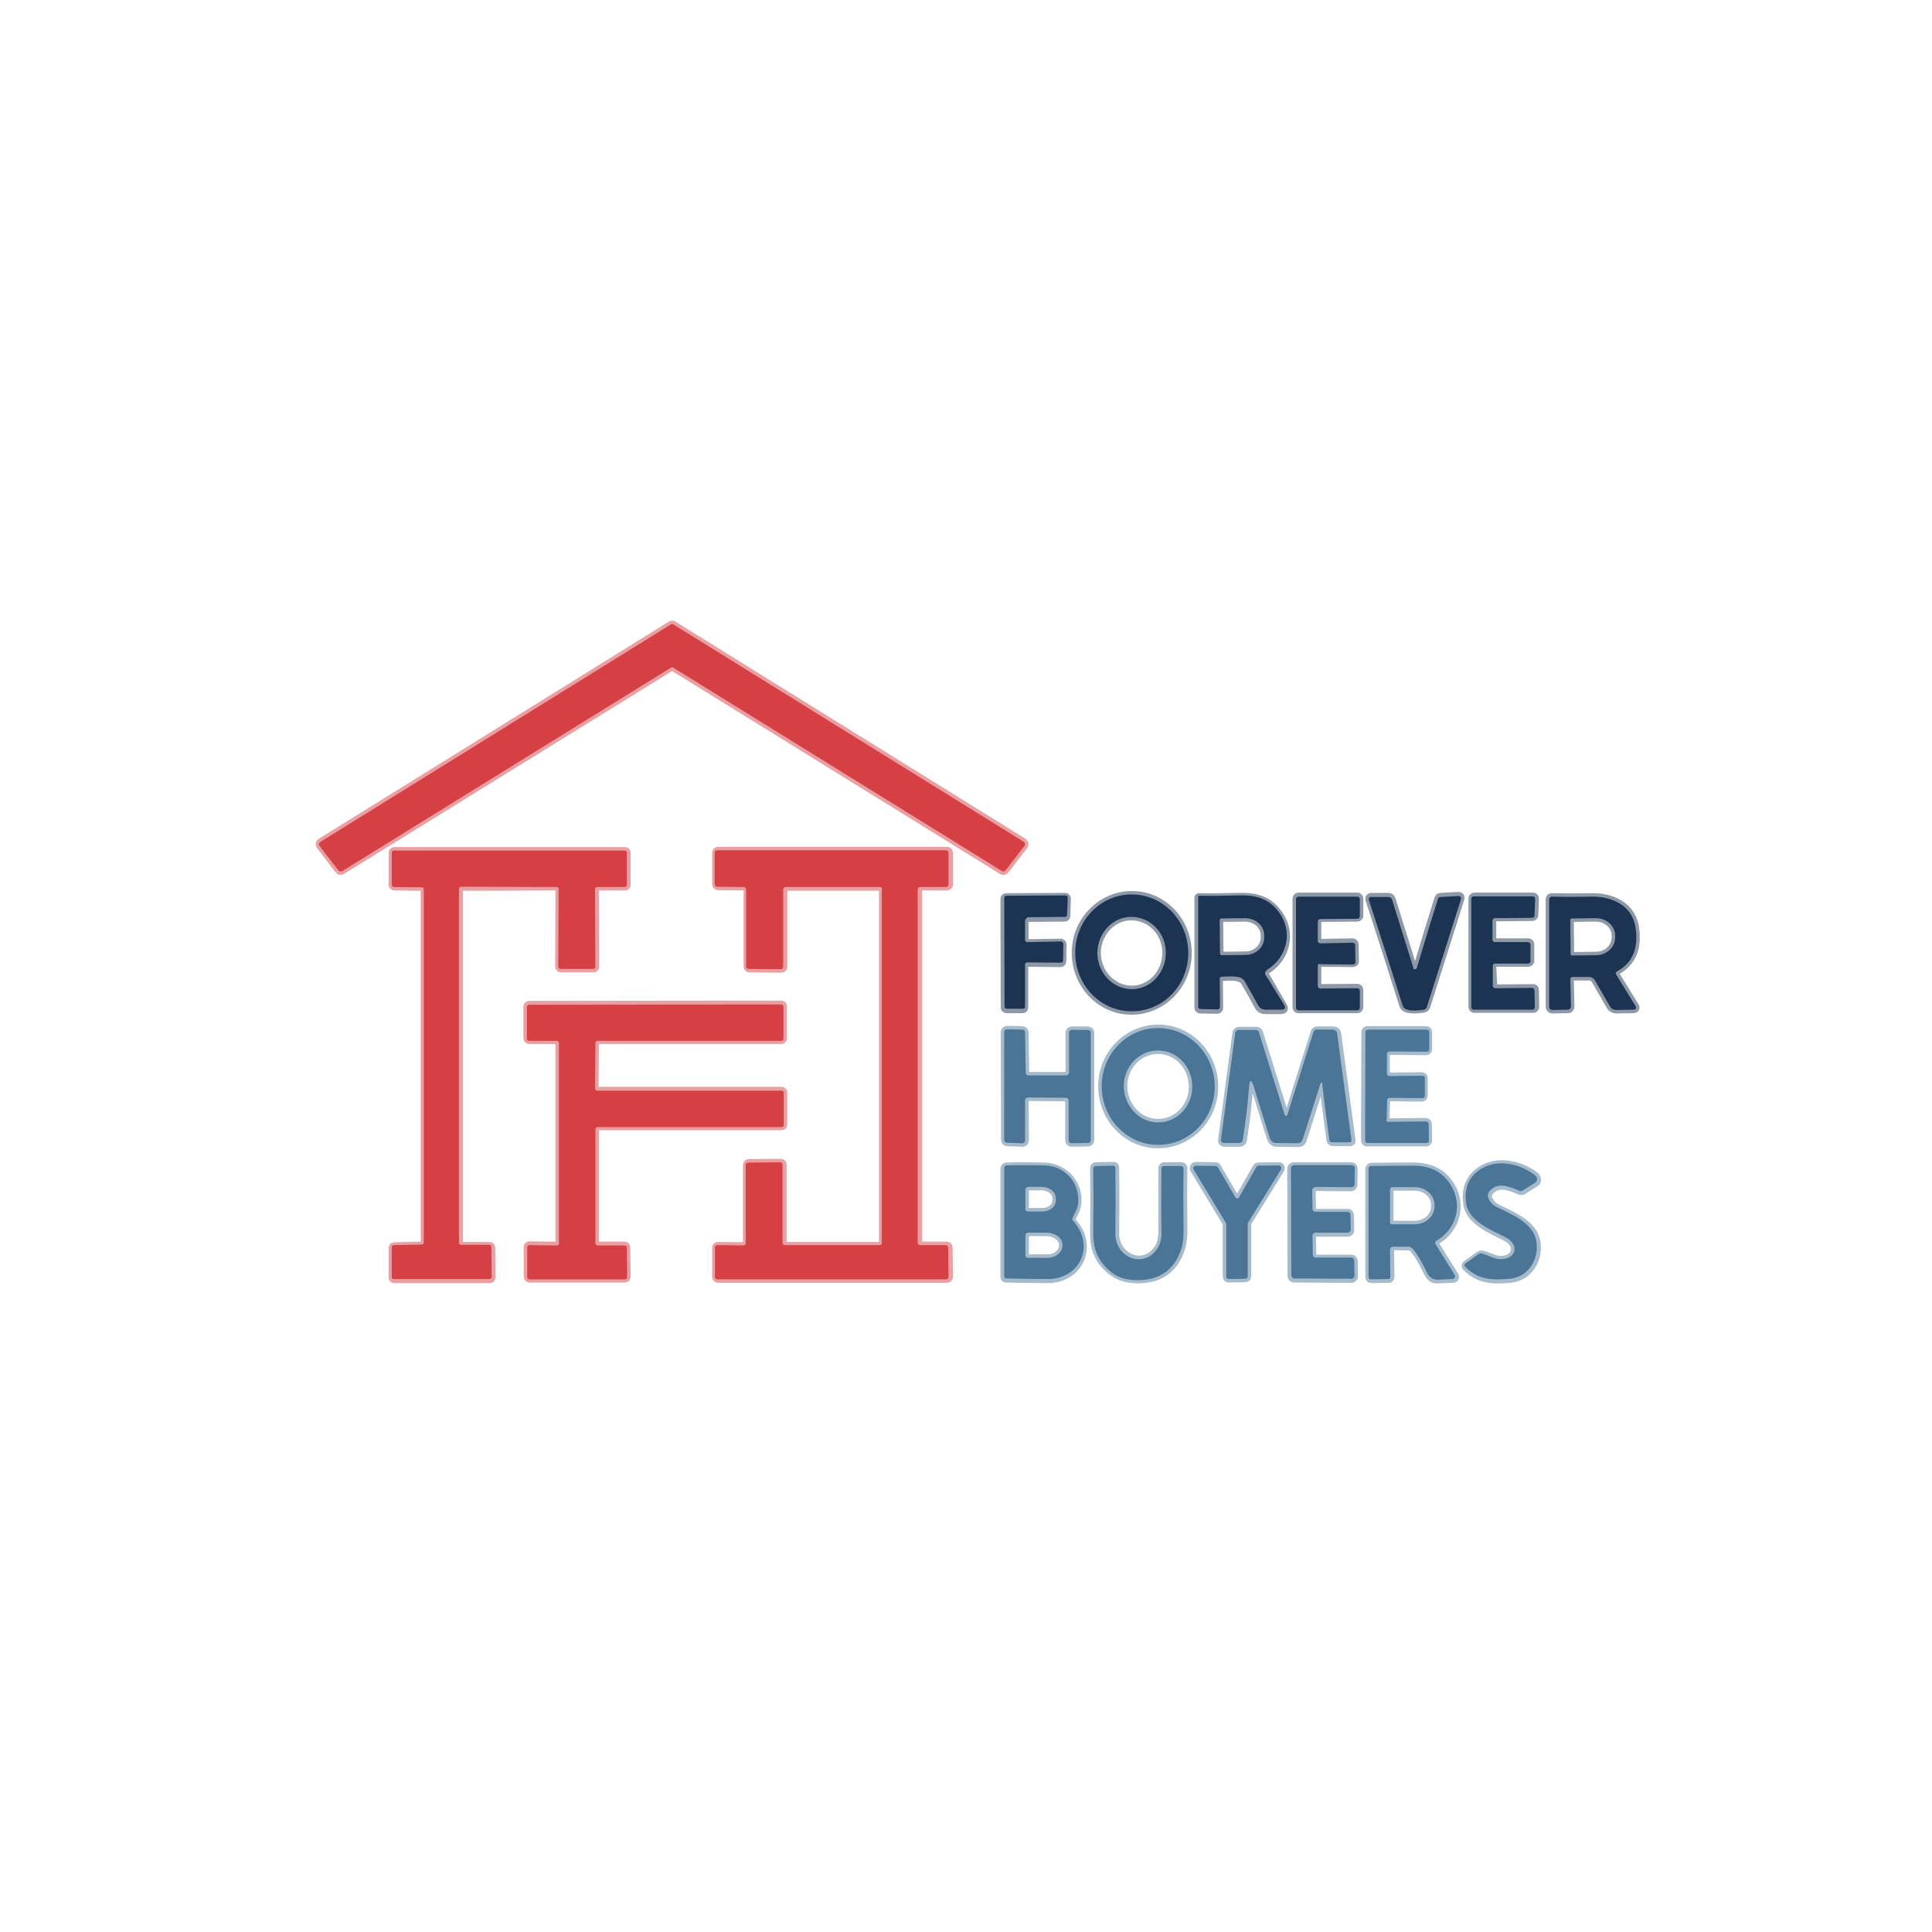 <?xml version="1.0" encoding="UTF-8"?>
<svg xmlns="http://www.w3.org/2000/svg" id="Capa_1" data-name="Capa 1" viewBox="0 0 1080 1080">
  <defs>
    <style>
      .cls-1 {
        fill: #d54044;
      }

      .cls-1, .cls-2, .cls-3 {
        stroke-width: 0px;
      }

      .cls-2 {
        fill: #4a7596;
      }

      .cls-3 {
        fill: #1c3351;
      }

      .cls-4 {
        stroke: #8e99a8;
      }

      .cls-4, .cls-5, .cls-6 {
        fill: none;
        stroke-width: 3.89px;
      }

      .cls-5 {
        stroke: #eaa0a2;
      }

      .cls-6 {
        stroke: #a5bacb;
      }
    </style>
  </defs>
  <g>
    <path class="cls-5" d="M189.22,486.62c.52.52,1.22.7,1.91.35l183.81-113.66c.52-.35,1.04-.35,1.57,0l183.64,113.66c.7.35,1.39.17,1.91-.35l10.62-13.75c.52-.7.35-1.57-.17-2.09l-.17-.17-195.82-121.5c-.52-.35-1.04-.35-1.57,0l-195.82,121.5c-.7.35-.87,1.39-.52,2.09,0,0,0,.17.17.17l10.44,13.75"></path>
    <path class="cls-5" d="M311.24,495.85c.7,0,1.22.52,1.22,1.22h0l-.17,43.34c0,.7.52,1.22,1.22,1.22h18.28c.7,0,1.22-.52,1.22-1.22l-.17-43.34c0-.7.52-1.22,1.22-1.22h15.32c.7,0,1.22-.52,1.22-1.22v-17.93c0-.7-.52-1.22-1.22-1.22h-128.98c-.7,0-1.22.52-1.22,1.22h0v17.93c0,.7.52,1.22,1.22,1.22l15.49.17c.7,0,1.22.52,1.22,1.22v197.56c0,.7-.52,1.22-1.22,1.22l-15.49.35c-.7,0-1.22.52-1.22,1.22v16.54c0,.7.52,1.22,1.22,1.22h53.44c.7,0,1.22-.52,1.22-1.22h0l-.17-16.71c0-.7-.52-1.22-1.22-1.22h-15.67c-.7,0-1.22-.52-1.22-1.22h0v-197.74c0-.7.52-1.22,1.22-1.22l53.26-.17"></path>
    <path class="cls-5" d="M491.92,495.85c.7,0,1.39.52,1.39,1.39v197.56c0,.7-.52,1.39-1.39,1.39h-52.74c-.7,0-1.39-.52-1.39-1.39h0v-43.69c0-.7-.52-1.39-1.39-1.39h0l-17.75.17c-.7,0-1.39.52-1.39,1.39v43.69c0,.7-.52,1.39-1.39,1.39h0l-14.45-.17c-.7,0-1.39.52-1.39,1.22h0v16.36c0,.7.52,1.39,1.39,1.39h127.94c.7,0,1.39-.52,1.39-1.39h0l-.17-16.36c0-.7-.52-1.39-1.39-1.39h-14.27c-.7,0-1.39-.52-1.39-1.39h0v-197.39c0-.7.52-1.39,1.39-1.39h14.45c.7,0,1.39-.52,1.39-1.39h0v-17.75c0-.7-.52-1.39-1.39-1.39h-127.94c-.7,0-1.39.52-1.39,1.39v17.58c0,.7.52,1.39,1.39,1.39l14.8.17c.7,0,1.39.52,1.39,1.39v42.99c0,.7.52,1.39,1.22,1.39h0l17.93.17c.7,0,1.39-.52,1.39-1.22h0v-43.17c0-.7.52-1.39,1.39-1.39h52.39"></path>
    <path class="cls-4" d="M632.21,565.3c17.41.17,31.85-14.27,32.03-32.2.17-18.1-13.75-32.9-31.16-33.07-17.41-.17-31.85,14.27-32.03,32.2-.17,18.1,13.75,32.9,31.16,33.07"></path>
    <path class="cls-4" d="M736.65,539.88c0-.7.52-1.39,1.22-1.39h0l18.45.17c.7,0,1.39-.52,1.39-1.22h0l-.17-9.57c0-.7-.7-1.39-1.39-1.39h0l-18.1.35c-.7,0-1.39-.52-1.39-1.22h0v-10.79c0-.7.52-1.39,1.39-1.39l20.71-.17c.7,0,1.39-.52,1.39-1.39h0v-9.57c0-.7-.52-1.39-1.39-1.39h-32.9c-.7,0-1.39.52-1.39,1.39h0v60.75c0,.7.52,1.39,1.39,1.39h32.9c.7,0,1.39-.52,1.39-1.39h0v-9.75c0-.7-.52-1.39-1.39-1.39h0l-20.71.17c-.7,0-1.39-.52-1.39-1.22h0v-10.97"></path>
    <path class="cls-4" d="M790.96,541.8c-.35,0-.7-.17-.7-.52l-12.01-38.47c-.35-1.22-1.22-1.74-2.44-1.74h-9.4c-.7,0-1.22.52-1.22,1.22v.35c7.14,21.93,13.4,41.78,18.97,59.36,1.04,3.48,8.53,2.61,11.84,2.09.7-.17,1.39-.7,1.57-1.39l18.97-59.88c.52-1.57,0-2.44-1.74-2.26l-9.57.52c-.7,0-1.04.35-1.39,1.04-4.18,13.4-8.18,26.28-11.84,38.64-.17.87-.52,1.04-1.04,1.04"></path>
    <path class="cls-4" d="M573.03,514.64c0-.7.52-1.22,1.22-1.22h0l20.89-.17c.7,0,1.22-.52,1.22-1.22l.35-9.57c0-.7-.52-1.39-1.22-1.39h0l-33.07.17c-.7,0-1.22.52-1.22,1.22l.17,60.75c0,.7.52,1.22,1.22,1.22h9.05c.7,0,1.22-.52,1.22-1.22v-23.5c0-.7.52-1.22,1.22-1.22l18.8.17c.7,0,1.22-.52,1.22-1.22l.17-9.4c0-.7-.52-1.22-1.22-1.39h0l-18.8.35c-.7,0-1.22-.52-1.22-1.22h0v-11.14"></path>
    <path class="cls-4" d="M707.58,545.11c-.7-1.04-.35-1.91.52-2.44,11.14-6.96,14.45-20.71,7.31-31.33-5.74-8.53-13.23-10.62-23.5-10.27-7.66.17-14.97.35-21.58.17-.52,0-.7.17-.7.7v61.27c0,.7.52,1.39,1.39,1.39l9.23.17c1.04,0,1.57-.52,1.57-1.57l-.17-15.49c0-.7.52-1.22,1.22-1.22,3.31-.17,10.44-1.04,12.53,2.26,2.79,4.53,5.22,9.05,7.66,13.58.87,1.74,2.44,2.61,4.35,2.61h8.36c2.26,0,2.79-.87,1.57-2.96l-9.75-16.88"></path>
    <path class="cls-4" d="M834.48,539.88c0-.7.52-1.39,1.39-1.39h18.45c.7,0,1.39-.52,1.39-1.39v-9.23c0-.7-.52-1.39-1.39-1.39h-18.45c-.7,0-1.39-.52-1.39-1.39v-10.62c0-.7.52-1.39,1.39-1.39l20.71-.17c.7,0,1.22-.52,1.39-1.22l.35-9.4c0-.7-.52-1.39-1.22-1.39h-32.9c-.7,0-1.39.52-1.39,1.39h0v60.57c0,.7.52,1.39,1.39,1.39h32.9c.7,0,1.39-.52,1.39-1.39h0l-.17-9.57c0-.7-.52-1.22-1.39-1.22l-20.54.17c-.7,0-1.39-.52-1.39-1.39l-.52-10.97"></path>
    <path class="cls-4" d="M879.21,546.15h9.05c1.39,0,2.61.7,3.31,1.91l8.36,14.45c.7,1.39,2.26,2.09,3.66,2.09l9.05-.17c1.91,0,2.44-.87,1.39-2.44l-10.62-17.23c-.52-.7-.35-1.39.52-1.74,8.88-5.05,12.18-13.4,10.27-25.07-2.09-12.18-13.75-17.06-24.89-16.71-7.48.17-14.8.17-21.93,0-.7,0-1.39.52-1.39,1.39h0v59.88c0,1.39.7,2.09,2.09,2.09l8.18-.17c1.39,0,1.91-.7,1.91-2.09l-.35-14.8c0-1.04.52-1.39,1.39-1.39"></path>
    <path class="cls-5" d="M332.82,582.88c0-.7.52-1.22,1.22-1.22h102.7c.7,0,1.22-.52,1.22-1.22h0v-17.93c0-.7-.52-1.22-1.22-1.22h0l-140.99.17c-.7,0-1.22.52-1.22,1.22h0v17.75c0,.7.52,1.22,1.22,1.22h15.49c.7,0,1.22.52,1.22,1.22h0v111.92c0,.7-.52,1.22-1.22,1.22l-15.32-.17c-.7,0-1.22.52-1.22,1.22v16.71c0,.7.52,1.22,1.22,1.22h53.44c.7,0,1.22-.52,1.22-1.22l-.17-16.54c0-.7-.52-1.22-1.22-1.22h-15.14c-.7,0-1.22-.52-1.22-1.22h0v-63.71c0-.7.52-1.22,1.22-1.22h102.87c.7,0,1.22-.52,1.22-1.22v-17.93c0-.7-.52-1.22-1.22-1.22h-103.05c-.7,0-1.22-.52-1.22-1.22h0l.17-25.41"></path>
    <path class="cls-6" d="M647.36,639.97c17.41,0,31.68-14.45,31.68-32.55h0c0-18.1-14.1-32.72-31.51-32.72h0c-17.41,0-31.68,14.45-31.68,32.55h0c0,18.1,14.1,32.72,31.51,32.72h0"></path>
    <path class="cls-6" d="M573.03,615.08c0-.87.7-1.57,1.57-1.57h0l21.24.17c.87,0,1.57.7,1.57,1.57v22.28c0,.87.7,1.57,1.57,1.57h0l9.23-.17c.87,0,1.57-.7,1.57-1.57v-60.05c0-.87-.7-1.57-1.57-1.57h-9.05c-.87,0-1.57.7-1.57,1.57h0v22.28c0,.87-.7,1.57-1.57,1.57h-21.06c-.87,0-1.57-.7-1.57-1.57l-.35-22.45c0-.87-.7-1.57-1.57-1.57l-8.53-.17c-.87,0-1.57.7-1.57,1.57h0l.17,60.23c0,.87.7,1.57,1.57,1.57l8.53.35c.87,0,1.57-.7,1.57-1.57h0l-.17-22.45"></path>
    <path class="cls-6" d="M739.09,605.33c.17.17.35.52.35.7,1.22,10.44,2.61,20.89,4,31.33.17.87.87,1.39,1.57,1.39h9.57c1.04,0,1.39-.52,1.22-1.39l-8.01-59.53c-.17-1.22-1.22-2.09-2.44-2.09h-9.05c-.87,0-1.57.52-1.74,1.39l-14.27,45.26c-.7,2.26-1.39,2.26-2.09,0l-14.1-45.08c-.35-1.04-1.04-1.39-1.91-1.39h-9.57c-.87,0-1.74.7-1.74,1.57l-8.01,59.88c-.17.87.52,1.57,1.39,1.74h8.88c.87,0,1.74-.7,1.91-1.57,1.57-10.1,2.79-19.84,3.48-29.24.35-4.87,1.22-5.05,2.79-.35l8.88,28.55c.52,1.57,1.91,2.61,3.48,2.61l12.18.17c1.22,0,2.26-.7,2.61-1.91l10.1-31.68c0-.35.35-.35.7-.35-.35-.17-.17-.17-.17,0"></path>
    <path class="cls-6" d="M776.16,627.09c-.7,0-1.39-.52-1.39-1.22h0l.35-10.97c0-.7.7-1.22,1.39-1.22l18.28.17c.7,0,1.39-.52,1.39-1.22h0v-9.92c0-.7-.52-1.39-1.39-1.39h0l-18.45.17c-.7,0-1.39-.52-1.39-1.22h0v-11.14c0-.7.52-1.39,1.39-1.39h0l20.89.17c.7,0,1.39-.52,1.39-1.39v-9.57c0-.7-.52-1.39-1.39-1.39h-32.9c-.7,0-1.39.52-1.39,1.39h0l-.17,60.57c0,.7.52,1.39,1.39,1.39h33.07c.7,0,1.39-.52,1.39-1.39h0l-.17-9.23c0-.7-.52-1.39-1.39-1.39l-20.89.17"></path>
    <path class="cls-6" d="M841.61,691.84c7.83,3.83,5.92,12.01-2.44,12.18-3.83,0-6.79-2.09-10.44-2.96-.7-.17-1.39,0-1.91.35l-7.31,5.22c-.52.35-.7,1.04-.35,1.57,0,0,0,.17.17.17,7.14,7.48,15.49,7.66,25.07,6.79,10.44-1.04,16.36-11.14,14.8-20.89-1.57-10.1-13.58-14.97-21.76-18.97-2.26-1.04-4-2.79-5.05-5.05-.7-1.39-.35-2.96.7-4.18,4.7-5.22,10.97-2.44,16.36-.17.7.35,1.57.17,2.26-.17l6.61-4.18c1.22-.7,1.57-2.44.7-3.66-.17-.17-.35-.52-.52-.7-9.75-7.48-24.72-9.92-33.94-.7-4,4-5.57,9.23-4.7,16.01.87,10.1,13.93,15.32,21.76,19.32"></path>
    <path class="cls-6" d="M647.36,697.41c-7.66,12.36-23.85,5.4-23.67-8.01.17-12.53.17-24.89,0-36.73,0-.7-.52-1.22-1.22-1.22h0l-9.75.17c-.87,0-1.39.52-1.39,1.39.17,11.49.17,23.5,0,36.03-.17,9.4,2.61,16.01,10.1,21.93,4.35,3.48,10.1,4.87,17.41,4.35,10.1-.7,17.06-5.74,20.89-15.14,1.39-3.48,2.09-7.66,2.09-12.36-.17-13.05-.17-24.54,0-34.81,0-.87-.7-1.39-1.39-1.39h-9.57c-.7,0-1.39.52-1.39,1.22h0v36.55c-.17,3.13-.7,5.92-2.09,8.01"></path>
    <path class="cls-6" d="M692.79,669.04c-.35.7-1.22.87-1.91.52-.17-.17-.35-.35-.52-.52l-9.75-16.71c-.17-.52-.7-.7-1.22-.7l-10.97-.17c-.87,0-1.39.7-1.39,1.39,0,.35,0,.52.17.87l18.1,29.94c.17.17.17.52.17.7v29.24c0,.87.7,1.39,1.39,1.39h0l9.23-.17c.87,0,1.39-.7,1.39-1.39v-29.24c0-.35,0-.52.17-.7l18.45-29.77c.35-.7.17-1.57-.52-1.91-.17-.17-.52-.17-.87-.17l-11.31.17c-.52,0-1.04.35-1.22.7l-9.4,16.54"></path>
    <path class="cls-6" d="M733.52,665.56c0-.87.7-1.74,1.57-1.74h0l20.02.17c.87,0,1.74-.7,1.74-1.57l.17-9.05c0-.87-.7-1.74-1.57-1.74h-32.2c-.87,0-1.74.7-1.74,1.74l.17,60.05c0,.87.7,1.57,1.74,1.57l32.03.17c.87,0,1.74-.7,1.74-1.74h0l-.17-8.53c0-.87-.7-1.57-1.57-1.57h-20.02c-.87,0-1.57-.7-1.57-1.57l-.17-10.62c0-.87.7-1.74,1.57-1.74h18.1c.87,0,1.74-.7,1.74-1.74h0l-.17-8.36c0-.87-.7-1.74-1.74-1.57h-17.75c-.87,0-1.57-.7-1.74-1.57l-.17-10.62"></path>
    <path class="cls-6" d="M778.77,696.89l8.88.17c.7,0,1.39.35,1.91.87,3.66,3.66,6.44,10.1,8.88,14.62,1.04,1.91,2.96,3.13,5.22,2.96l8.01-.35c2.09,0,2.61-1.04,1.39-2.79l-10.44-16.71c-.35-.7-.17-1.57.52-1.91h0c10.79-6.27,14.62-19.5,8.53-30.29-4.35-7.66-11.31-11.49-21.06-11.66-7.31,0-15.32,0-24.02.17-.7,0-1.39.7-1.39,1.39v60.57c0,.87.52,1.39,1.39,1.39l9.75-.17c.7,0,1.22-.52,1.22-1.22h0l-.17-15.14c-.35-1.22.35-1.91,1.39-1.91h0"></path>
    <path class="cls-6" d="M599.49,681.05c.87-2.26,2.26-4.18,2.79-6.61,2.26-11.49-6.27-22.11-18.28-22.63-7.31-.17-14.27-.35-21.41,0-.7,0-1.39.7-1.39,1.39v60.57c0,.7.52,1.22,1.22,1.22,7.66.17,15.32.35,23.15.35,18.1,0,26.63-18.97,14.1-32.55-.35-.7-.35-1.22-.17-1.74"></path>
    <path class="cls-4" d="M632.39,552.94c10.62.17,19.15-8.88,19.32-20.02h0c.17-11.14-8.36-20.19-18.97-20.37h0c-10.62-.17-19.15,8.88-19.32,20.02h0c0,11.14,8.53,20.19,18.97,20.37h0"></path>
    <path class="cls-4" d="M681.82,514.64l.17,18.28c0,.7.52,1.04,1.04,1.04h0l13.23-.17c5.92,0,10.62-4.53,10.44-9.92h0v-1.04c0-5.4-4.87-9.57-10.79-9.57l-13.23.17c-.52,0-.87.52-.87,1.22h0"></path>
    <path class="cls-4" d="M877.82,514.3l.17,18.97c0,.52.35.87.87.87h0l13.4-.17c5.92,0,10.62-4.53,10.62-9.92h0v-1.04c0-5.4-4.87-9.75-10.79-9.75l-13.4.17c-.52,0-.87.35-.87.87h0"></path>
    <path class="cls-6" d="M647.36,627.44c10.62,0,19.15-8.88,19.15-20.02s-8.53-20.19-19.15-20.19-19.15,8.88-19.15,20.02c.17,11.14,8.7,20.19,19.15,20.19"></path>
    <path class="cls-6" d="M777.03,664.69v18.8c0,.52.35.87.87.87h13.05c6.09,0,10.97-4.53,10.97-9.92v-.87c0-5.4-4.87-9.92-10.97-9.92h-13.05c-.35.17-.87.7-.87,1.04h0"></path>
    <path class="cls-6" d="M573.2,665.04v10.79c0,.87.7,1.39,1.39,1.39h8.18c4.18,0,7.48-2.79,7.48-6.44v-.7c0-3.66-3.31-6.44-7.48-6.61h-8.18c-.7.17-1.39.87-1.39,1.57"></path>
    <path class="cls-6" d="M573.2,690.45v11.31c0,.7.52,1.39,1.39,1.39h10.79c4.7,0,8.53-2.96,8.53-6.79v-.52c0-3.66-3.83-6.61-8.53-6.79h-10.79c-.87.17-1.39.7-1.39,1.39"></path>
  </g>
  <path class="cls-1" d="M189.22,486.62l-10.62-13.75c-.52-.7-.35-1.57.35-2.09l.17-.17,195.82-121.5c.52-.35,1.04-.35,1.57,0l195.82,121.5c.7.35.87,1.39.52,2.09l-.17.17-10.62,13.75c-.52.52-1.22.7-1.91.35l-183.64-113.66c-.52-.35-1.04-.35-1.57,0l-183.64,113.66c-.7.35-1.57.17-2.09-.35Z"></path>
  <path class="cls-1" d="M311.24,495.85l-53.44-.17c-.7,0-1.22.52-1.22,1.22v197.74c0,.7.52,1.22,1.22,1.22h15.67c.7,0,1.22.52,1.22,1.22l.17,16.71c0,.7-.52,1.22-1.22,1.22h-53.44c-.7,0-1.22-.52-1.22-1.22h0v-16.54c0-.7.52-1.22,1.22-1.22l15.49-.35c.7,0,1.22-.52,1.22-1.22v-197.22c0-.7-.52-1.22-1.22-1.22l-15.49-.17c-.7,0-1.22-.52-1.22-1.22v-17.93c0-.7.52-1.22,1.22-1.22h128.98c.7,0,1.22.52,1.22,1.22h0v17.93c0,.7-.52,1.22-1.22,1.22h-15.32c-.7,0-1.22.52-1.22,1.22l.17,43.34c0,.7-.52,1.22-1.22,1.22h-18.28c-.7,0-1.22-.52-1.22-1.22h0l.17-43.34c.17-.7-.35-1.22-1.04-1.22h0Z"></path>
  <path class="cls-1" d="M491.92,495.85h-52.74c-.7,0-1.39.52-1.39,1.39h0v43.17c0,.7-.52,1.39-1.39,1.39h0l-17.93-.17c-.7,0-1.39-.52-1.39-1.39h0v-42.99c0-.7-.52-1.39-1.39-1.39l-14.8-.17c-.7,0-1.39-.52-1.39-1.39v-17.58c0-.7.52-1.39,1.39-1.39h127.94c.7,0,1.39.52,1.39,1.39v17.75c0,.7-.52,1.39-1.39,1.39h-14.45c-.7,0-1.39.52-1.39,1.39v197.39c0,.7.52,1.39,1.39,1.39h14.27c.7,0,1.39.52,1.39,1.39l.17,16.36c0,.7-.52,1.39-1.22,1.39h-127.94c-.7,0-1.39-.52-1.39-1.39h0v-16.36c0-.7.52-1.39,1.39-1.39h0l14.45.17c.7,0,1.39-.52,1.39-1.22h0v-43.69c0-.7.52-1.39,1.39-1.39l17.75-.17c.7,0,1.39.52,1.39,1.22h0v43.69c0,.7.52,1.39,1.39,1.39h52.74c.7,0,1.39-.52,1.39-1.39v-197.39c.35-.87-.35-1.39-1.04-1.39Z"></path>
  <path class="cls-3" d="M632.21,565.3c-17.41-.17-31.33-14.97-31.16-33.07.17-18.1,14.62-32.55,32.03-32.2,17.41.17,31.33,14.97,31.16,33.07s-14.45,32.55-32.03,32.2ZM632.39,552.94c10.62.17,19.15-8.88,19.32-20.02h0c.17-11.14-8.36-20.19-18.97-20.37h0c-10.62-.17-19.15,8.88-19.32,20.02h0c0,11.14,8.53,20.19,18.97,20.37h0Z"></path>
  <path class="cls-3" d="M736.65,539.88v11.31c0,.7.52,1.39,1.39,1.39h0l20.71-.17c.7,0,1.39.52,1.39,1.22h0v9.75c0,.7-.52,1.39-1.39,1.39h-32.9c-.7,0-1.39-.52-1.39-1.39h0v-60.75c0-.7.52-1.39,1.39-1.39h32.9c.7,0,1.39.52,1.39,1.39v9.57c0,.7-.52,1.39-1.39,1.39h0l-20.71.17c-.7,0-1.39.52-1.39,1.39v10.79c0,.7.52,1.39,1.39,1.39h0l18.1-.35c.7,0,1.39.52,1.39,1.22h0l.17,9.57c0,.7-.52,1.39-1.22,1.39h0l-18.28-.17c-1.04-.52-1.57.17-1.57.87h0Z"></path>
  <path class="cls-3" d="M790.96,541.8c.52,0,.87-.17,1.04-.7,3.66-12.36,7.66-25.24,11.84-38.64.17-.7.7-1.04,1.39-1.04l9.57-.52c1.74-.17,2.26.7,1.74,2.26l-18.97,59.88c-.17.7-.87,1.22-1.57,1.39-3.13.52-10.62,1.39-11.84-2.09-5.57-17.58-11.84-37.42-18.97-59.36-.17-.7.17-1.39.87-1.57h9.75c1.22,0,2.09.52,2.44,1.74l12.01,38.47s.35.17.7.17Z"></path>
  <path class="cls-3" d="M573.03,514.64v10.79c0,.7.52,1.22,1.22,1.22h0l18.8-.35c.7,0,1.22.52,1.39,1.22h0l-.17,9.4c0,.7-.52,1.22-1.22,1.22l-18.8-.17c-.7,0-1.22.52-1.22,1.22v23.5c0,.7-.52,1.22-1.22,1.22h-9.05c-.7,0-1.22-.52-1.22-1.22l-.17-60.75c0-.7.52-1.22,1.22-1.22l33.07-.17c.7,0,1.22.52,1.22,1.22h0l-.35,9.57c0,.7-.52,1.22-1.22,1.22l-20.89.17c-.7.7-1.39,1.22-1.39,1.91h0Z"></path>
  <path class="cls-3" d="M707.58,545.11l10.1,16.36c1.22,1.91.7,2.96-1.57,2.96h-8.53c-1.91,0-3.48-.87-4.35-2.61-2.44-4.53-5.05-9.05-7.66-13.58-1.91-3.31-9.23-2.26-12.53-2.26-.7,0-1.22.52-1.22,1.22l.17,15.49c0,1.04-.52,1.57-1.57,1.57l-9.23-.17c-.7,0-1.39-.52-1.39-1.39v-61.27c0-.52.17-.7.7-.7,6.79.17,13.93,0,21.58-.17,10.27-.35,17.58,1.74,23.5,10.27,7.14,10.62,3.83,24.37-7.31,31.33-1.22,1.22-1.39,1.91-.7,2.96ZM681.82,514.64l.17,18.28c0,.7.52,1.04,1.04,1.04h0l13.23-.17c5.92,0,10.62-4.53,10.44-9.92h0v-1.04c0-5.4-4.87-9.57-10.79-9.57l-13.23.17c-.52,0-.87.52-.87,1.22h0Z"></path>
  <path class="cls-3" d="M834.48,539.88v11.14c0,.7.52,1.39,1.39,1.39l20.54-.17c.7,0,1.22.52,1.39,1.22l.17,9.57c0,.7-.52,1.39-1.22,1.39h-32.9c-.7,0-1.39-.52-1.39-1.39h0v-60.57c0-.7.52-1.39,1.39-1.39h32.9c.7,0,1.39.52,1.39,1.39h0l-.35,9.4c0,.7-.7,1.22-1.39,1.22l-20.71.17c-.7,0-1.39.52-1.39,1.39v10.62c0,.7.52,1.39,1.39,1.39h18.45c.7,0,1.39.52,1.39,1.39h0v9.23c0,.7-.52,1.39-1.39,1.39h-18.45c-.7,0-1.22.52-1.22,1.22h0Z"></path>
  <path class="cls-3" d="M877.82,547.54l.35,14.8c0,1.39-.7,2.09-1.91,2.09l-8.18.17c-1.39,0-2.09-.7-2.09-2.09v-59.88c0-.7.7-1.39,1.39-1.39h0c7.14.17,14.45.17,21.93,0,11.14-.35,22.8,4.53,24.89,16.71,1.91,11.84-1.39,20.19-10.27,25.07-.7.35-.87,1.04-.52,1.74l10.62,17.23c1.04,1.57.52,2.44-1.39,2.44l-9.05.17c-1.57,0-2.96-.7-3.66-2.09l-8.36-14.45c-.7-1.22-1.91-1.91-3.31-1.91h-9.05c-.87,0-1.39.35-1.39,1.39ZM877.82,514.3l.17,18.97c0,.52.35.87.87.87h0l13.4-.17c5.92,0,10.62-4.53,10.62-9.92h0v-1.04c0-5.4-4.87-9.75-10.79-9.75l-13.4.17c-.52,0-.87.35-.87.87h0Z"></path>
  <path class="cls-1" d="M332.82,582.88l-.17,25.59c0,.7.52,1.22,1.22,1.22h103.05c.7,0,1.22.52,1.22,1.22h0v17.93c0,.7-.52,1.22-1.22,1.22h-102.87c-.7,0-1.22.52-1.22,1.22h0v63.71c0,.7.52,1.22,1.22,1.22h15.14c.7,0,1.22.52,1.22,1.22h0l.17,16.54c0,.7-.52,1.22-1.22,1.22h-53.44c-.7,0-1.22-.52-1.22-1.22v-16.71c0-.7.52-1.22,1.22-1.22l15.32.17c.7,0,1.22-.52,1.22-1.22v-111.92c0-.7-.52-1.22-1.22-1.22h-15.49c-.7,0-1.22-.52-1.22-1.22h0v-17.75c0-.7.52-1.22,1.22-1.22h0l140.99-.17c.7,0,1.22.52,1.22,1.22h0v17.93c0,.7-.52,1.22-1.22,1.22h-102.7c-.7,0-1.22.52-1.22,1.04h0Z"></path>
  <path class="cls-2" d="M647.36,639.97c-17.41,0-31.51-14.8-31.51-32.72h0c0-18.1,14.27-32.72,31.68-32.55h0c17.41,0,31.51,14.8,31.51,32.72h0c0,18.1-14.27,32.72-31.68,32.55h0ZM647.36,627.44c10.62,0,19.15-8.88,19.15-20.02s-8.53-20.19-19.15-20.19-19.15,8.88-19.15,20.02c.17,11.14,8.7,20.19,19.15,20.19Z"></path>
  <path class="cls-2" d="M573.03,615.08v22.45c0,.87-.7,1.57-1.57,1.57h0l-8.53-.35c-.87,0-1.57-.7-1.57-1.57v-60.23c0-.87.7-1.57,1.57-1.57h0l8.53.17c.87,0,1.57.7,1.57,1.57l.35,22.45c0,.87.7,1.57,1.57,1.57h21.06c.87,0,1.57-.7,1.57-1.57h0v-22.28c0-.87.7-1.57,1.57-1.57h9.05c.87,0,1.57.7,1.57,1.57h0v60.05c0,.87-.7,1.57-1.57,1.57l-9.23.17c-.87,0-1.57-.7-1.57-1.57h0v-22.28c0-.87-.7-1.57-1.57-1.57l-21.24-.17c-.87,0-1.57.7-1.57,1.57h0Z"></path>
  <path class="cls-2" d="M739.09,605.33c-.17-.17-.52-.17-.7,0l-.17.17-10.1,31.68c-.35,1.04-1.39,1.91-2.61,1.91l-12.18-.17c-1.57,0-2.96-1.04-3.48-2.61l-8.88-28.55c-1.39-4.7-2.44-4.53-2.79.35-.7,9.4-1.91,19.15-3.48,29.24-.17.87-.87,1.57-1.91,1.57h-8.7c-.87,0-1.57-.7-1.57-1.57v-.17l8.01-59.88c.17-.87.87-1.57,1.74-1.57h9.57c1.04,0,1.74.52,1.91,1.39l14.1,45.08c.7,2.26,1.39,2.26,2.09,0l14.27-45.26c.35-.87.87-1.39,1.74-1.39h9.05c1.22,0,2.26.87,2.44,2.09l8.01,59.53c.17,1.04-.35,1.39-1.22,1.39h-9.57c-.87,0-1.57-.52-1.57-1.39-1.39-10.44-2.79-20.89-4-31.33.35,0,.17-.35,0-.52Z"></path>
  <path class="cls-2" d="M776.16,627.09l21.06-.17c.7,0,1.39.52,1.39,1.39l.17,9.23c0,.7-.52,1.39-1.22,1.39h-33.07c-.7,0-1.39-.52-1.39-1.39l.17-60.57c0-.7.52-1.39,1.39-1.39h32.9c.7,0,1.39.52,1.39,1.39v9.57c0,.7-.52,1.39-1.39,1.39l-20.89-.17c-.7,0-1.39.52-1.39,1.22h0v11.14c0,.7.52,1.39,1.39,1.39h0l18.45-.17c.7,0,1.39.52,1.39,1.22h0v9.92c0,.7-.52,1.39-1.39,1.39h0l-18.28-.17c-.7,0-1.39.52-1.39,1.22l-.35,10.97c-.35.52.17,1.22,1.04,1.22q-.17,0,0,0Z"></path>
  <path class="cls-2" d="M839.18,703.85c8.53-.17,10.27-8.18,2.44-12.18-7.83-4-20.89-9.05-22.11-19.32-.87-6.61.7-12.01,4.7-16.01,9.23-9.23,24.2-6.96,33.94.7,1.22.87,1.39,2.44.52,3.66-.17.17-.35.35-.7.52l-6.61,4.18c-.7.52-1.57.52-2.26.17-5.4-2.26-11.66-5.05-16.36.17-1.04,1.04-1.22,2.79-.7,4.18,1.04,2.26,2.79,4,5.05,5.05,8.36,4,20.19,8.88,21.76,18.97,1.57,9.92-4.35,19.84-14.8,20.89-9.57.87-17.93.7-25.07-6.79-.52-.52-.35-1.22,0-1.57l.17-.17,7.31-5.22c.52-.35,1.22-.52,1.91-.35,4,1.04,6.96,3.31,10.79,3.13Z"></path>
  <path class="cls-2" d="M623.51,689.58c-.17,13.4,16.01,20.19,23.67,8.01,1.39-2.26,2.09-4.87,2.09-8.01-.17-12.01-.17-24.02,0-36.55,0-.7.52-1.22,1.39-1.22h9.57c.87,0,1.39.7,1.39,1.39h0c-.17,10.27-.17,21.76,0,34.81,0,4.7-.52,8.88-2.09,12.36-3.83,9.4-10.79,14.45-20.89,15.14-7.31.52-13.23-.87-17.41-4.35-7.31-5.92-10.1-12.53-10.1-21.93.17-12.53.17-24.54,0-36.03,0-.87.52-1.39,1.39-1.39l9.75-.17c.7,0,1.22.52,1.22,1.22h0c.17,11.84.17,24.02,0,36.73Z"></path>
  <path class="cls-2" d="M692.79,669.04l9.57-16.71c.17-.52.7-.7,1.22-.7l11.31-.17c.87,0,1.39.7,1.39,1.39,0,.35,0,.52-.17.87l-18.45,29.77c-.17.17-.17.52-.17.7v29.24c0,.87-.7,1.39-1.39,1.39l-9.23.17c-.87,0-1.39-.7-1.39-1.39h0v-29.24c0-.35,0-.52-.17-.7l-18.1-29.94c-.35-.7-.17-1.57.52-1.91.17-.17.52-.17.87-.17l10.97.17c.52,0,1.04.35,1.22.7l9.75,16.71c.35.7,1.22.87,1.91.52,0-.17.17-.35.35-.7Z"></path>
  <path class="cls-2" d="M733.52,665.56l.17,10.27c0,.87.7,1.57,1.74,1.57h17.75c.87,0,1.74.7,1.74,1.57h0l.17,8.36c0,.87-.7,1.74-1.57,1.74h-18.1c-.87,0-1.74.7-1.74,1.74h0l.17,10.62c0,.87.7,1.57,1.57,1.57h20.02c.87,0,1.57.7,1.57,1.57l.17,8.53c0,.87-.7,1.74-1.57,1.74h0l-32.03-.17c-.87,0-1.57-.7-1.74-1.57l-.17-60.05c0-.87.7-1.74,1.74-1.74h32.2c.87,0,1.74.7,1.74,1.74h0l-.17,9.05c0,.87-.7,1.57-1.74,1.57l-20.02-.17c-1.22.35-1.91,1.04-1.91,2.09q-.17,0,0,0Z"></path>
  <path class="cls-2" d="M778.77,696.89c-.87,0-1.74.7-1.74,1.74h0l.17,15.14c0,.7-.52,1.22-1.04,1.22h0l-9.75.17c-.87,0-1.39-.52-1.39-1.39v-60.57c0-.7.7-1.39,1.39-1.39,8.53-.17,16.54-.17,24.02-.17,9.75,0,16.71,4,21.06,11.66,6.09,10.79,2.44,24.02-8.53,30.29-.7.35-.87,1.22-.52,1.91h0l10.44,16.71c1.04,1.74.52,2.61-1.39,2.79l-8.01.35c-2.09,0-4.18-1.04-5.22-2.96-2.44-4.53-5.22-10.79-8.88-14.62-.52-.52-1.04-.87-1.91-.87h-8.7ZM777.03,664.69v18.8c0,.52.35.87.87.87h13.05c6.09,0,10.97-4.53,10.97-9.92v-.87c0-5.4-4.87-9.92-10.97-9.92h-13.05c-.35.17-.87.7-.87,1.04h0Z"></path>
  <path class="cls-2" d="M599.84,682.44c12.53,13.75,4,32.55-14.1,32.55-7.83,0-15.49-.17-23.15-.35-.7,0-1.22-.52-1.22-1.22v-60.57c0-.7.52-1.39,1.39-1.39,6.96-.17,14.1-.17,21.41,0,11.84.35,20.37,10.97,18.28,22.63-.52,2.44-1.91,4.35-2.79,6.61-.35.87-.35,1.39.17,1.74ZM573.2,665.04v10.79c0,.87.7,1.39,1.39,1.39h8.18c4.18,0,7.48-2.79,7.48-6.44v-.7c0-3.66-3.31-6.44-7.48-6.61h-8.18c-.7.17-1.39.87-1.39,1.57ZM573.2,690.45v11.31c0,.7.52,1.39,1.39,1.39h10.79c4.7,0,8.53-2.96,8.53-6.79v-.52c0-3.66-3.83-6.61-8.53-6.79h-10.79c-.87.17-1.39.7-1.39,1.39Z"></path>
</svg>
